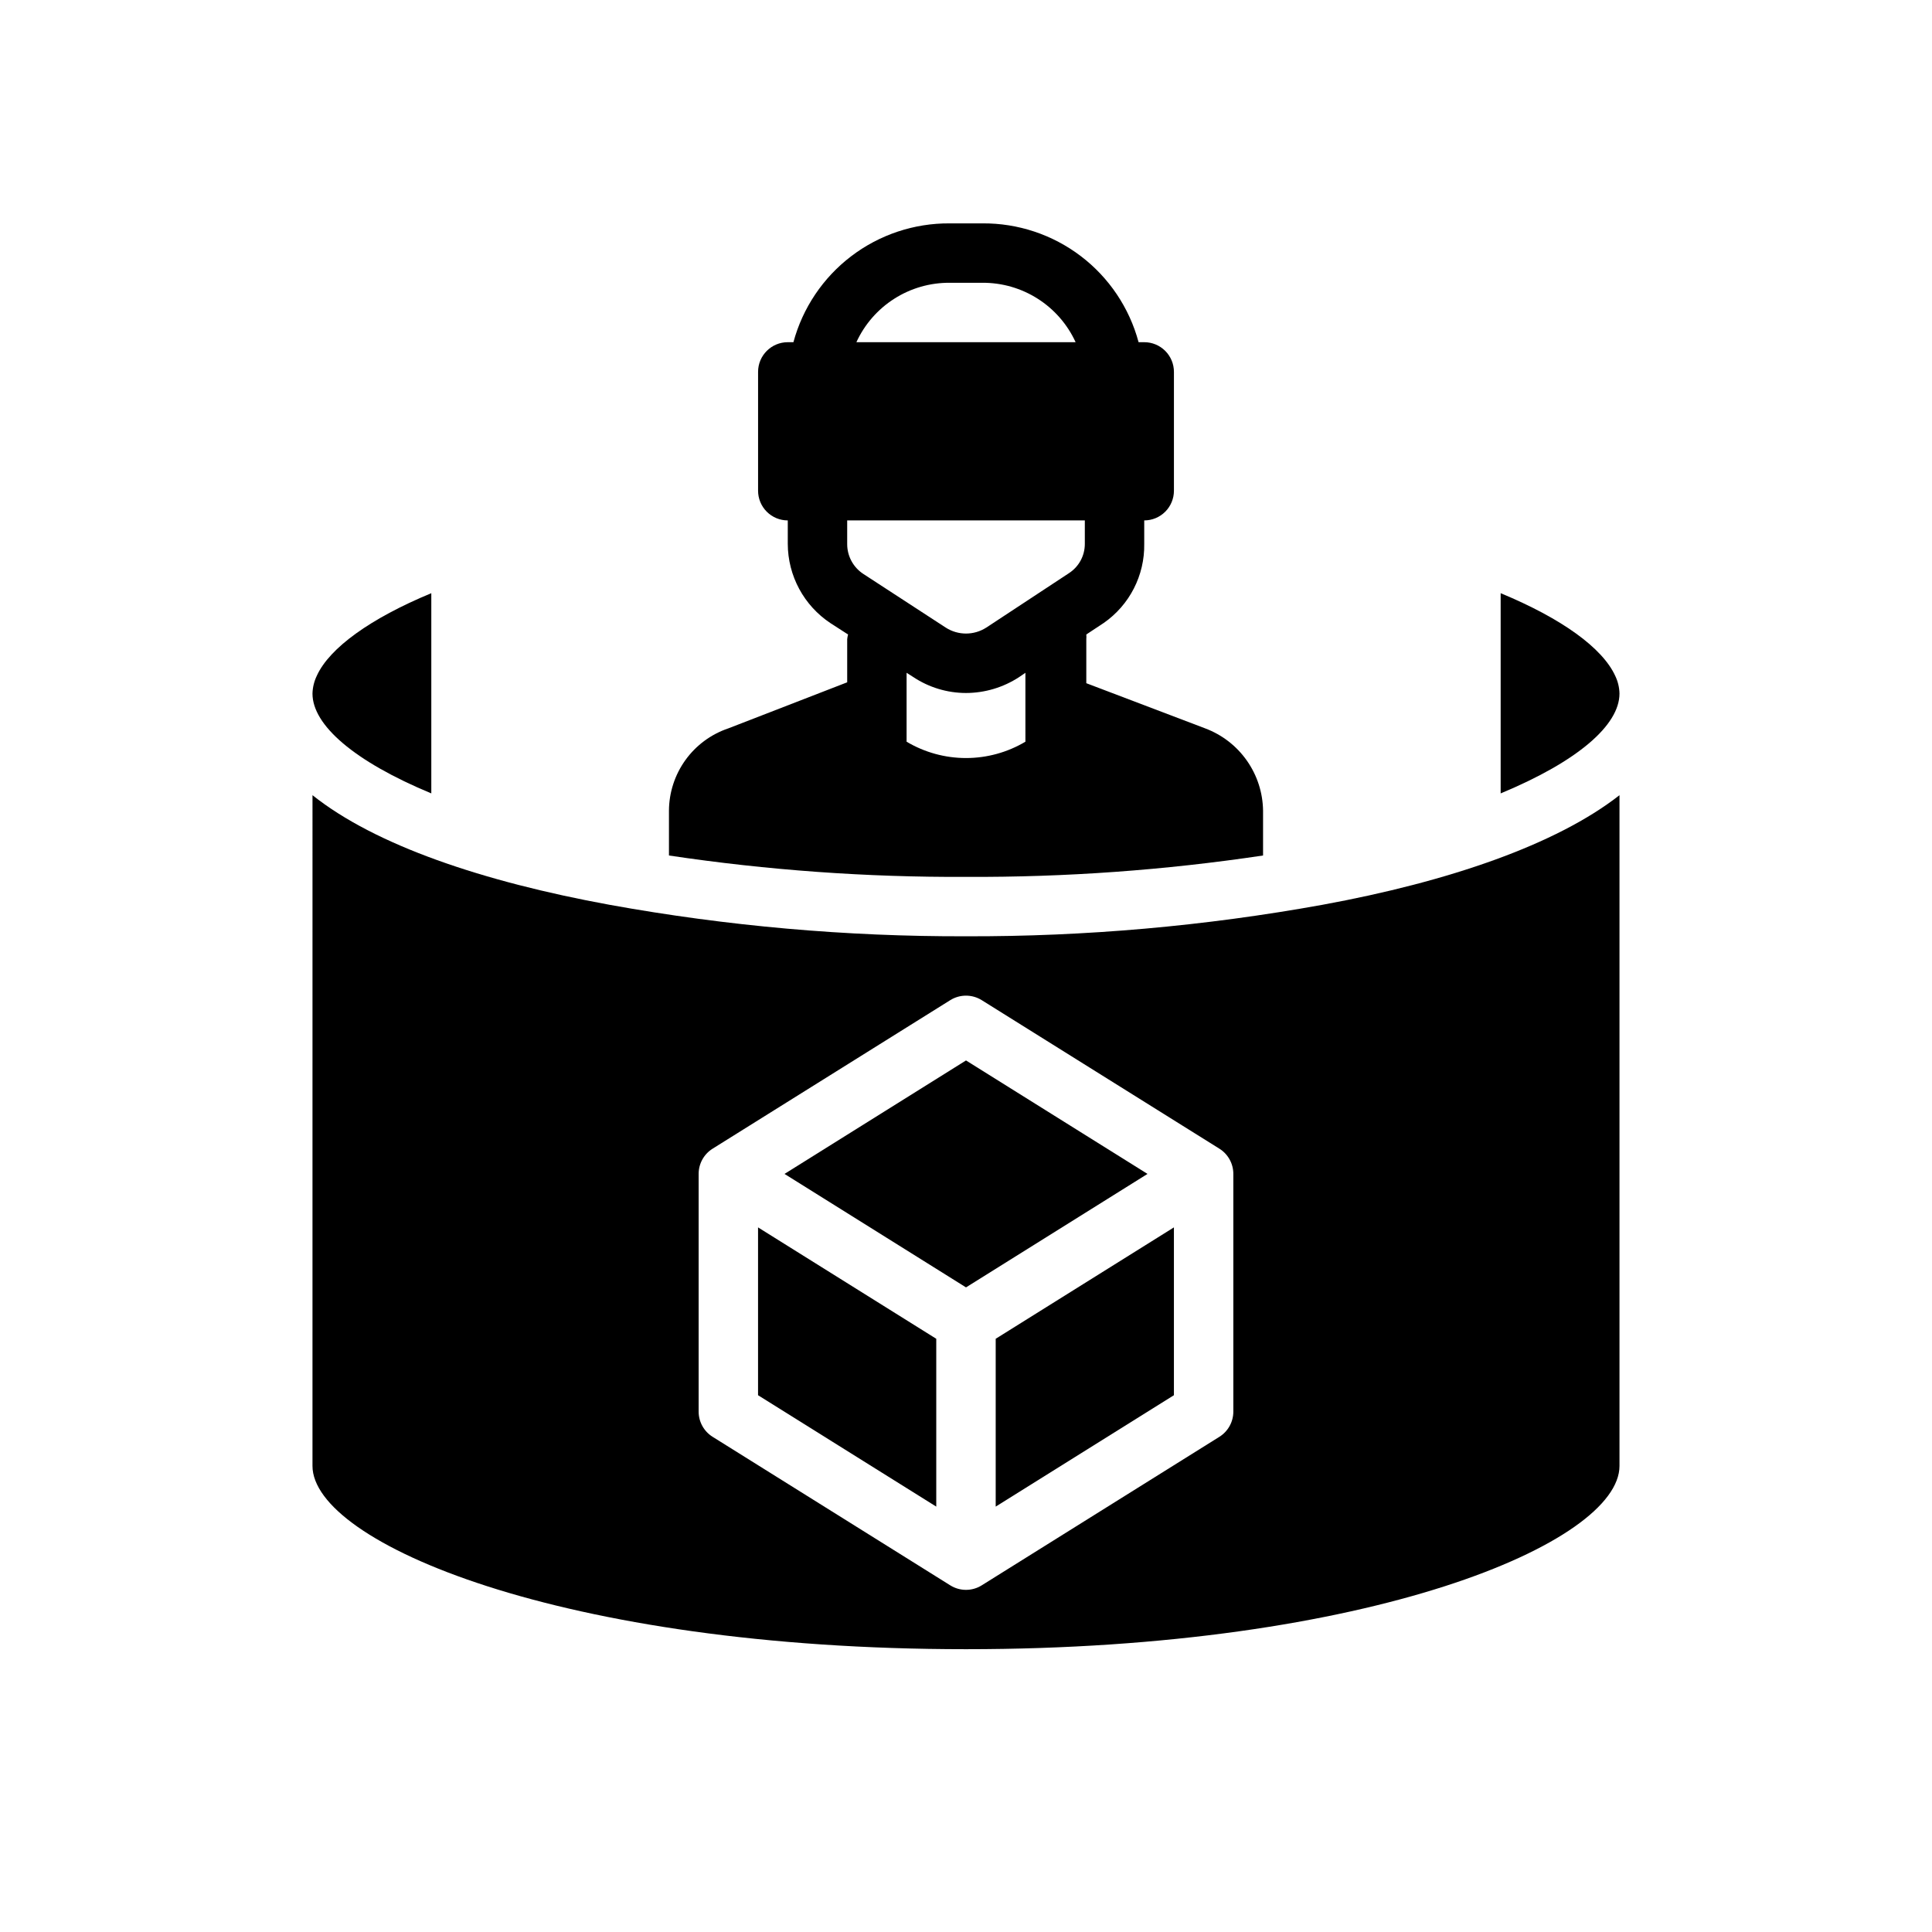 <?xml version="1.0" encoding="UTF-8"?>
<!-- Uploaded to: ICON Repo, www.svgrepo.com, Generator: ICON Repo Mixer Tools -->
<svg fill="#000000" width="800px" height="800px" version="1.1" viewBox="144 144 512 512" xmlns="http://www.w3.org/2000/svg">
 <g>
  <path d="m573.18 327.81c-0.035-1.609-0.41-3.191-1.102-4.644-3.387-7.477-14.25-15.273-30.387-21.965v53.059c20.469-8.5 31.488-18.105 31.488-26.449z"/>
  <path d="m258.3 354.26v-53.059c-16.137 6.691-26.922 14.484-30.309 21.805l0.004 0.004c-0.734 1.496-1.141 3.133-1.184 4.801 0 8.344 11.023 17.949 31.488 26.449z"/>
  <path d="m463.37 337.02-31.488-11.965v-11.652c0.039-0.418 0.039-0.84 0-1.258l4.644-3.07c6.832-4.766 10.844-12.613 10.707-20.941v-6.219c2.09 0 4.09-0.828 5.566-2.305 1.477-1.477 2.305-3.481 2.305-5.566v-31.488c0-2.09-0.828-4.09-2.305-5.566-1.477-1.477-3.477-2.305-5.566-2.305h-1.496c-2.441-9.094-7.828-17.121-15.324-22.82-7.492-5.695-16.668-8.746-26.082-8.668h-8.66c-9.41-0.066-18.578 2.988-26.07 8.688-7.488 5.695-12.883 13.715-15.336 22.801h-1.496c-4.348 0-7.871 3.523-7.871 7.871v31.488c0 2.086 0.828 4.09 2.305 5.566 1.477 1.477 3.481 2.305 5.566 2.305v6.219c0.023 8.461 4.277 16.352 11.336 21.02l4.644 2.992c-0.117 0.41-0.195 0.832-0.234 1.258v11.414l-31.488 12.203c-4.57 1.539-8.543 4.469-11.367 8.379-2.82 3.91-4.352 8.605-4.379 13.426v11.887c26.059 3.898 52.375 5.793 78.723 5.668 26.344 0.125 52.664-1.77 78.719-5.668v-11.887c-0.062-4.758-1.562-9.387-4.305-13.277-2.738-3.891-6.59-6.863-11.047-8.527zm-67.699-118.08h8.66c5.199-0.035 10.297 1.434 14.68 4.227 4.387 2.793 7.871 6.793 10.039 11.52h-58.098c2.168-4.727 5.652-8.727 10.039-11.52 4.383-2.793 9.48-4.262 14.68-4.227zm20.074 121.62c-4.762 2.832-10.203 4.328-15.742 4.328-5.543 0-10.984-1.496-15.746-4.328v-18.266l1.73 1.102c4.152 2.769 9.027 4.25 14.016 4.254 4.973-0.012 9.84-1.461 14.012-4.172l1.73-1.18zm11.492-44.633-21.883 14.406v-0.004c-3.262 2.09-7.445 2.09-10.707 0l-21.883-14.25c-2.648-1.742-4.246-4.699-4.25-7.871v-6.297h62.977v6.219c0.008 3.156-1.594 6.094-4.254 7.793z"/>
  <path d="m344.89 469.27 47.23 29.52v44.477l-47.23-29.52z"/>
  <path d="m448.1 455.1-48.098 30.07-48.098-30.07 48.098-30.07z"/>
  <path d="m407.87 498.79 47.23-29.52v44.477l-47.23 29.52z"/>
  <path d="m494.46 383.78c-31.168 5.644-62.785 8.438-94.461 8.344-31.676 0.094-63.297-2.699-94.465-8.344-33.535-6.141-62.031-15.742-78.719-29.047l-0.004 177.75c0 20.309 65.891 48.57 173.19 48.57s173.18-28.262 173.18-48.57v-177.75c-16.688 13.066-45.188 22.906-78.723 29.047zm-23.613 134.3c0.004 2.719-1.395 5.25-3.699 6.691l-62.977 39.359c-2.555 1.598-5.793 1.598-8.344 0l-62.977-39.359c-2.309-1.441-3.707-3.973-3.703-6.691v-62.977c-0.004-2.719 1.395-5.25 3.703-6.691l62.977-39.359c2.551-1.594 5.789-1.594 8.344 0l62.977 39.359c2.305 1.441 3.703 3.973 3.699 6.691z"/>
 </g>
</svg>